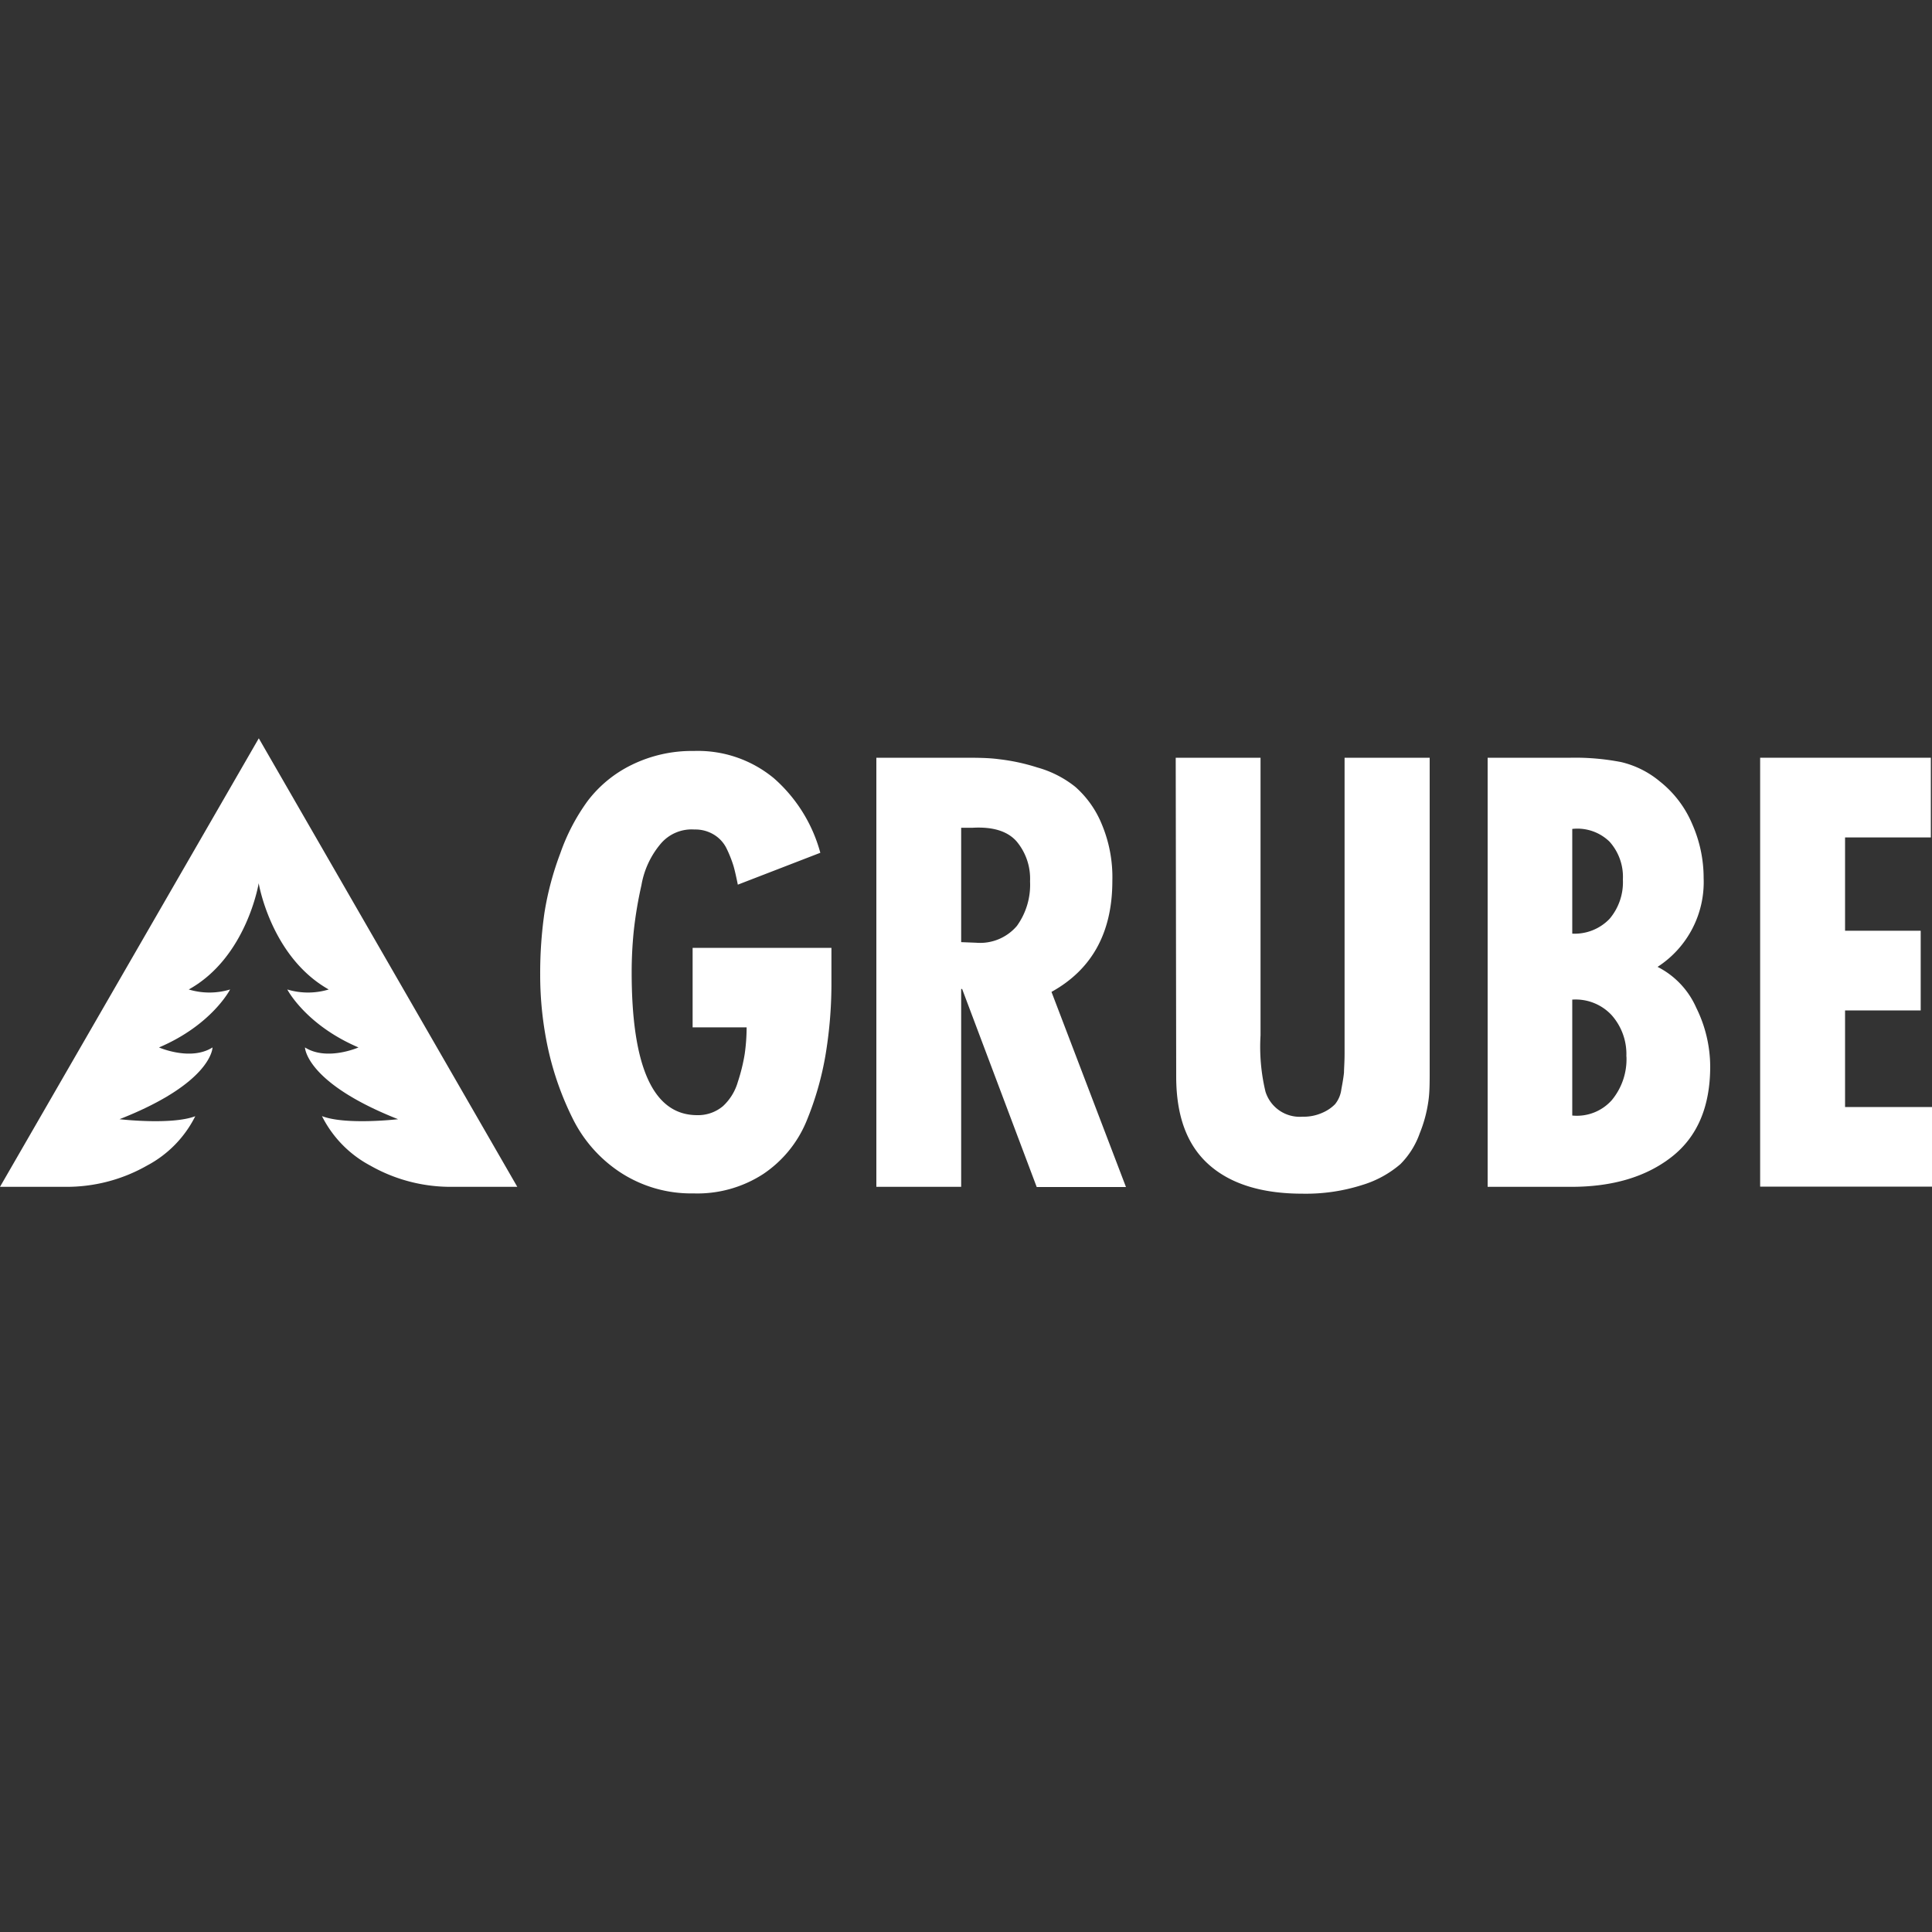 <svg id="Layer_2" data-name="Layer 2" xmlns="http://www.w3.org/2000/svg" viewBox="0 0 200 200">
  <rect x="0" y="0" width="200" height="200" fill="#333333" stroke="none"/>
  <g>
    <path d="M20.24,115.54c-2.45.95-7.87.32-7.87.32C22,112.08,22,108.43,22,108.43c-2.27,1.44-5.54,0-5.54,0,5.48-2.33,7.36-6,7.36-6a7.38,7.38,0,0,1-4.28,0c6-3.33,7.24-11,7.24-11s1.26,7.62,7.25,11a7.41,7.41,0,0,1-4.29,0s1.89,3.66,7.37,6c0,0-3.27,1.44-5.54,0,0,0,.06,3.65,9.64,7.43,0,0-5.42.63-7.88-.32a11.77,11.77,0,0,0,5,5.12,16.8,16.8,0,0,0,8.46,2.2h6.76L26.79,76.43,0,122.86H6.76a16.8,16.8,0,0,0,8.46-2.2,11.7,11.7,0,0,0,5-5.12" style="fill: #fff"/>
    <g>
      <path d="M71.7,98.12H86.07v3.48a45.11,45.11,0,0,1-.59,7.48,32,32,0,0,1-2,7A12.17,12.17,0,0,1,79,121.54a12.52,12.52,0,0,1-7.22,2,13.39,13.39,0,0,1-7.48-2.12,14.17,14.17,0,0,1-5-5.6,31.2,31.2,0,0,1-2.56-7.24,36.07,36.07,0,0,1-.82-7.72,43.7,43.7,0,0,1,.44-6.36A31.21,31.21,0,0,1,58,88.34a20.84,20.84,0,0,1,2.83-5.42,12.73,12.73,0,0,1,4.56-3.74,14.16,14.16,0,0,1,6.45-1.44,12.33,12.33,0,0,1,8.28,2.83,15.74,15.74,0,0,1,4.8,7.71l-8.54,3.3c-.16-.78-.3-1.42-.44-1.91a12.44,12.44,0,0,0-.68-1.74A3.45,3.45,0,0,0,73.9,86.4a3.68,3.68,0,0,0-2-.53,4.2,4.2,0,0,0-3.5,1.47,9,9,0,0,0-2,4.3,41.94,41.94,0,0,0-.8,4.8c-.14,1.4-.21,2.8-.21,4.21q0,14.79,6.78,14.79a4,4,0,0,0,2.68-.94A5.47,5.47,0,0,0,76.38,112a18.83,18.83,0,0,0,.71-2.88,19.53,19.53,0,0,0,.2-2.77H71.7Z" style="fill: #fff"/>
      <path d="M99.5,122.86H90.72V78.44h8.84c1.45,0,2.73,0,3.83.15a20.85,20.85,0,0,1,4,.86,11,11,0,0,1,3.92,2A10.35,10.35,0,0,1,114,85.19a14.18,14.18,0,0,1,1.15,6q0,8-6.3,11.49l7.71,20.2h-9.24l-7.72-20.5H99.5Zm0-37.17V97.53l1.53.06a5,5,0,0,0,4.24-1.74,7.28,7.28,0,0,0,1.36-4.62,6,6,0,0,0-1.42-4.16q-1.41-1.56-4.53-1.38Z" style="fill: #fff"/>
      <path d="M121.71,78.44h8.78v28.75A19.9,19.9,0,0,0,131,113a3.71,3.71,0,0,0,3.83,2.6,4.72,4.72,0,0,0,2.09-.42,4.08,4.08,0,0,0,1.29-.88,3.07,3.07,0,0,0,.65-1.56q.21-1.1.27-1.71c0-.41.06-1.07.06-2V78.44H148v32.4c0,1.22,0,2.28-.14,3.19a14,14,0,0,1-.89,3.29,8.54,8.54,0,0,1-2,3.19,10.86,10.86,0,0,1-3.92,2.15,19.18,19.18,0,0,1-6.21.91c-4.2,0-7.44-1-9.69-3s-3.39-5-3.39-9.14Z" style="fill: #fff"/>
      <path d="M162.53,122.86H154V78.44h8.6a24.92,24.92,0,0,1,5.22.45,9.73,9.73,0,0,1,4,2,11.12,11.12,0,0,1,3.36,4.42,13.79,13.79,0,0,1,1.18,5.59,10.45,10.45,0,0,1-4.77,9.19,8.64,8.64,0,0,1,4,4.22,13.83,13.83,0,0,1,1.45,6.09q0,6.25-4,9.37T162.53,122.86ZM168,91.05a5.45,5.45,0,0,0-1.38-3.92,4.77,4.77,0,0,0-3.86-1.32V96.65a5,5,0,0,0,3.86-1.53A5.85,5.85,0,0,0,168,91.05Zm.36,18.32a6.07,6.07,0,0,0-1.54-4.3,5.09,5.09,0,0,0-4.06-1.59v12a4.84,4.84,0,0,0,4.09-1.59A6.64,6.64,0,0,0,168.37,109.37Z" style="fill: #fff"/>
      <path d="M182.21,78.44h17.67v8.25H191v9.66h7.83v8.25H191v10h9v8.24H182.21Z" style="fill: #fff"/>
    </g>
  </g>
</svg>
